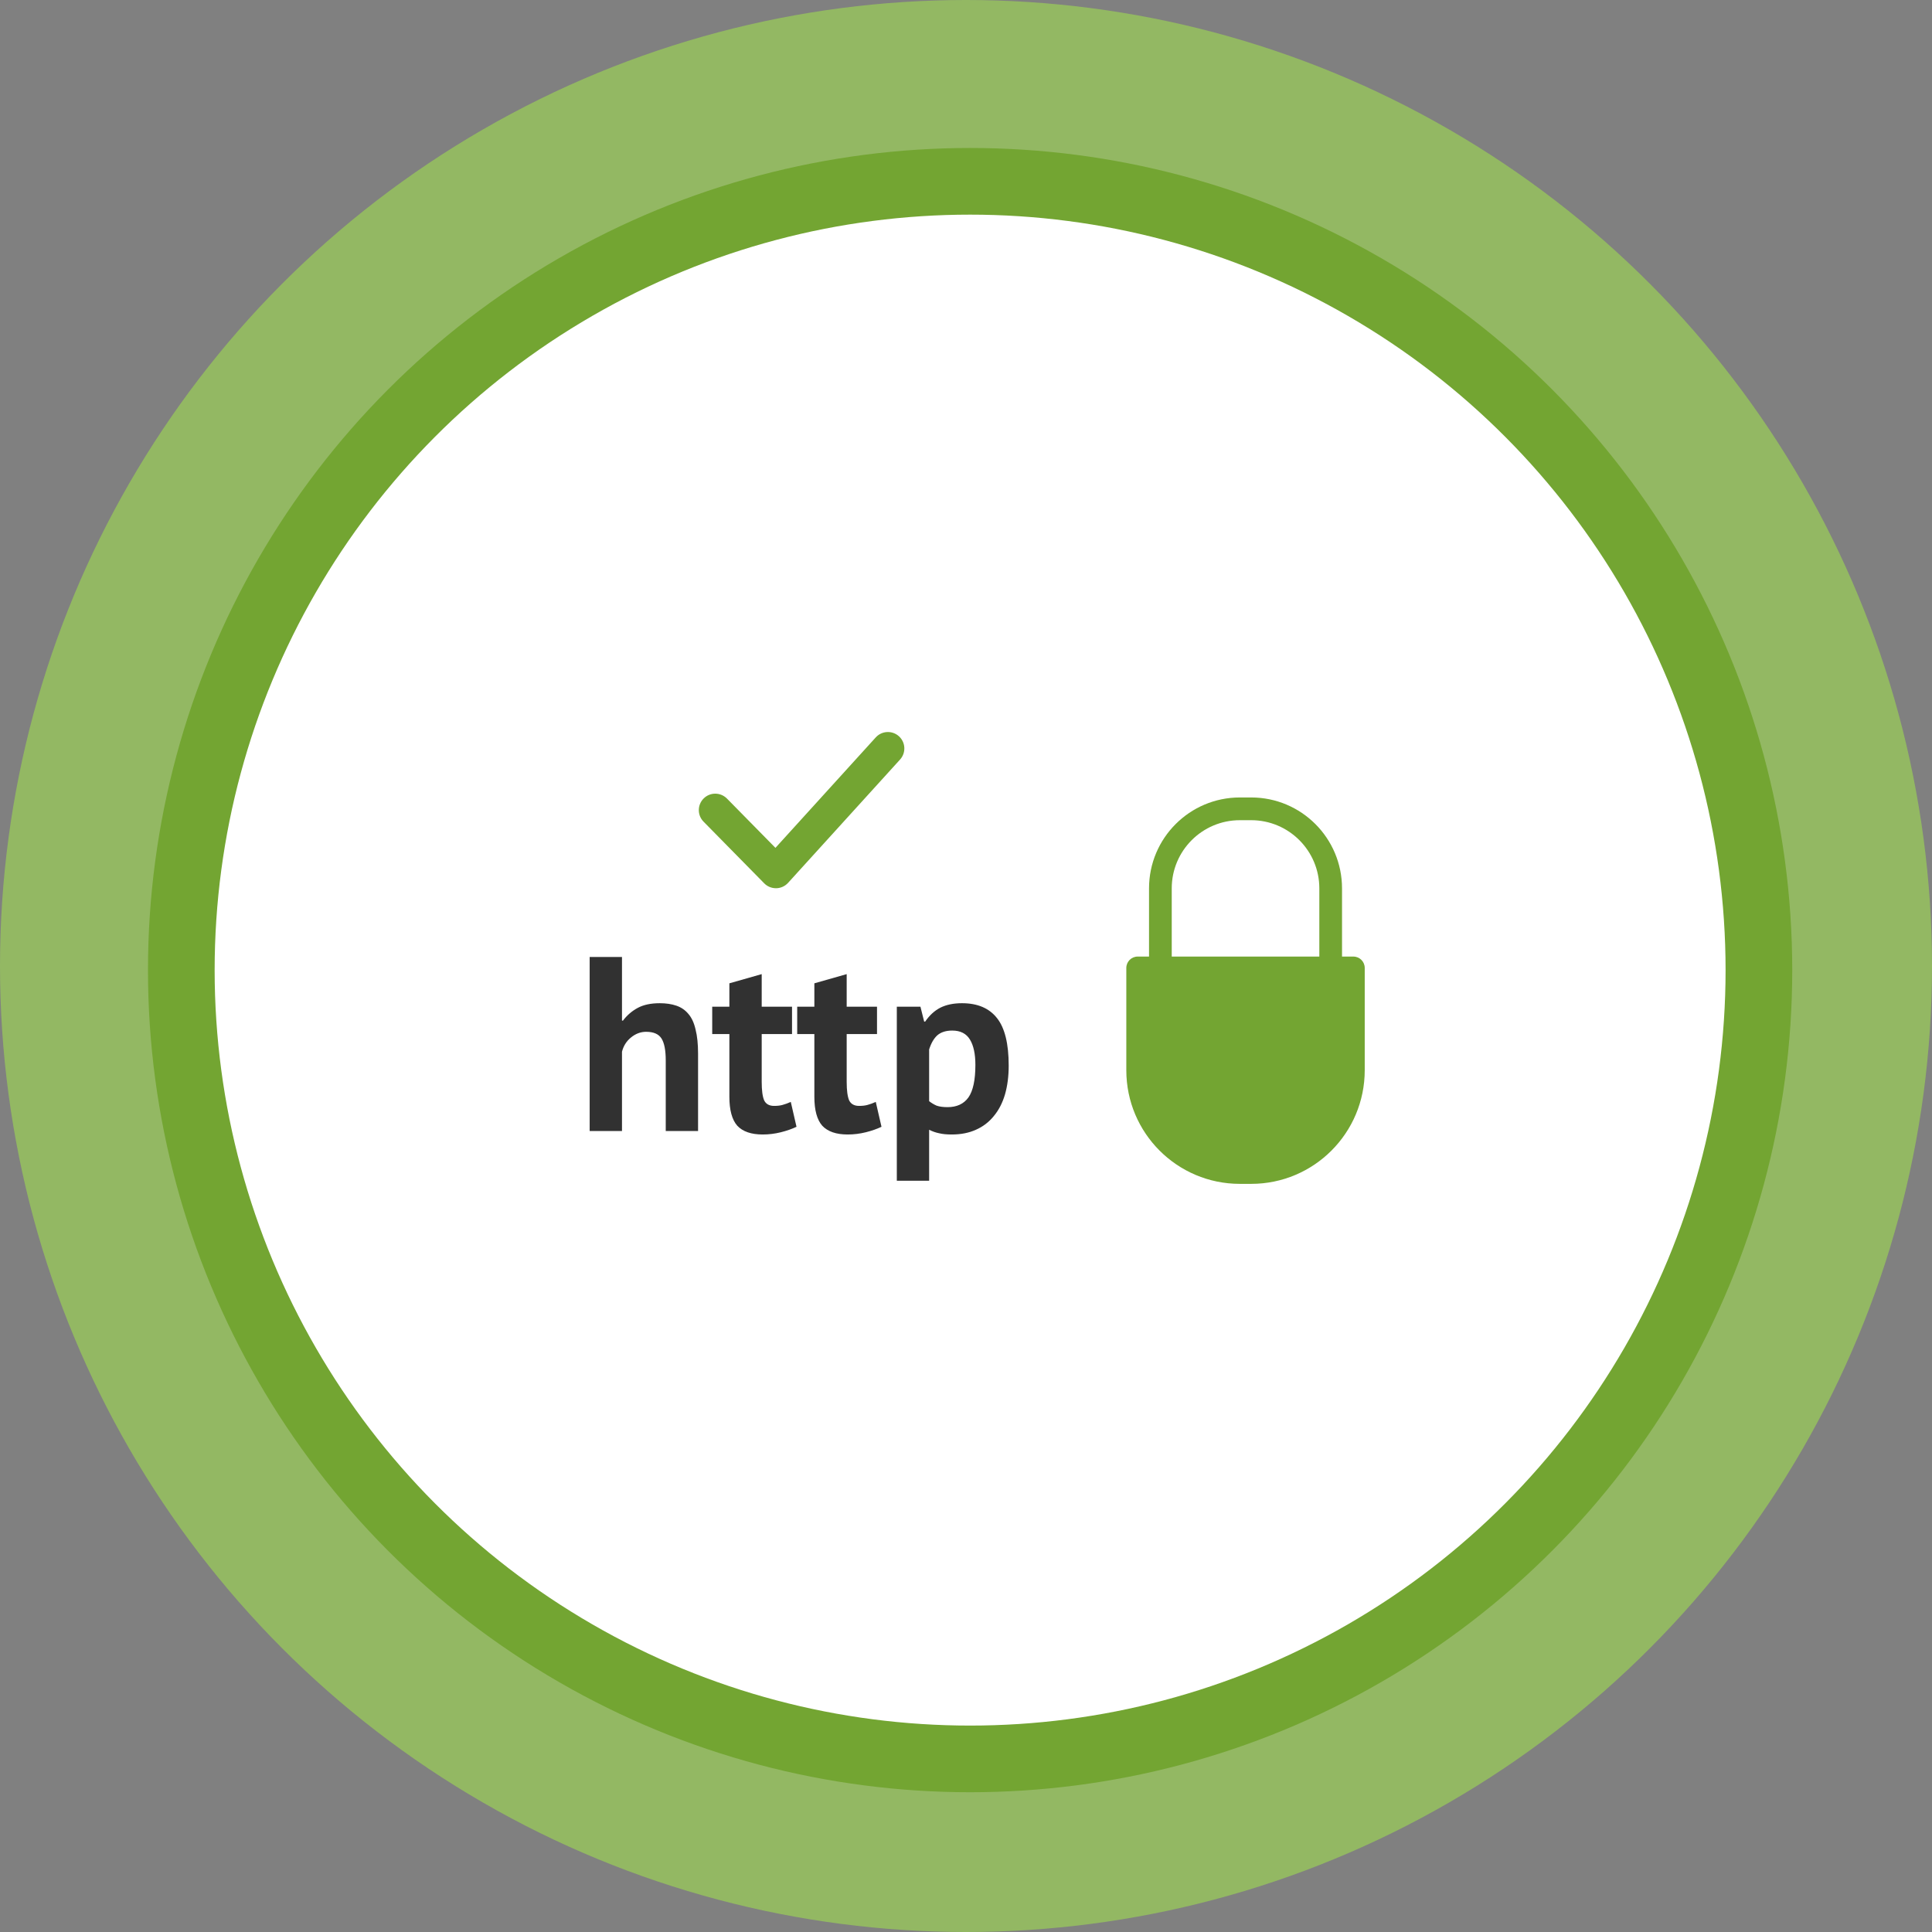 <svg width="235" height="235" viewBox="0 0 235 235" fill="none" xmlns="http://www.w3.org/2000/svg">
<rect x="0" y="0" width="235" height="235" fill="#808080" stroke="none"/>
<circle cx="117.5" cy="117.5" r="117.5" fill="#A7F147" fill-opacity="0.5"/>
<circle cx="118" cy="118" r="100" fill="#73A532"/>
<circle cx="118" cy="118" r="91.892" fill="white"/>
<path d="M80.978 137.571V128.982C80.978 127.752 80.807 126.865 80.464 126.321C80.121 125.776 79.496 125.504 78.589 125.504C77.924 125.504 77.309 125.736 76.744 126.2C76.2 126.643 75.837 127.218 75.656 127.924V137.571H71.724V116.401H75.656V124.143H75.776C76.26 123.498 76.855 122.984 77.561 122.601C78.266 122.218 79.164 122.026 80.252 122.026C81.019 122.026 81.694 122.127 82.279 122.329C82.863 122.53 83.347 122.863 83.73 123.327C84.134 123.79 84.426 124.426 84.607 125.232C84.809 126.018 84.91 126.996 84.91 128.166V137.571H80.978ZM86.631 122.45H88.718V119.607L92.65 118.488V122.45H96.339V125.776H92.65V131.583C92.65 132.632 92.751 133.388 92.952 133.851C93.174 134.295 93.577 134.517 94.162 134.517C94.565 134.517 94.908 134.476 95.19 134.396C95.493 134.315 95.825 134.194 96.188 134.033L96.884 137.057C96.339 137.319 95.704 137.541 94.978 137.723C94.253 137.904 93.517 137.995 92.771 137.995C91.38 137.995 90.351 137.642 89.686 136.936C89.041 136.21 88.718 135.031 88.718 133.398V125.776H86.631V122.45ZM96.968 122.45H99.055V119.607L102.987 118.488V122.45H106.676V125.776H102.987V131.583C102.987 132.632 103.088 133.388 103.289 133.851C103.511 134.295 103.914 134.517 104.499 134.517C104.902 134.517 105.245 134.476 105.527 134.396C105.83 134.315 106.162 134.194 106.525 134.033L107.221 137.057C106.676 137.319 106.041 137.541 105.316 137.723C104.59 137.904 103.854 137.995 103.108 137.995C101.717 137.995 100.688 137.642 100.023 136.936C99.378 136.21 99.055 135.031 99.055 133.398V125.776H96.968V122.45ZM109.085 122.45H111.958L112.412 124.264H112.533C113.057 123.498 113.672 122.934 114.377 122.571C115.103 122.208 115.98 122.026 117.009 122.026C118.904 122.026 120.325 122.631 121.273 123.841C122.22 125.03 122.694 126.956 122.694 129.617C122.694 130.908 122.543 132.077 122.241 133.126C121.938 134.154 121.484 135.031 120.88 135.757C120.295 136.483 119.569 137.037 118.702 137.42C117.855 137.803 116.877 137.995 115.769 137.995C115.144 137.995 114.629 137.944 114.226 137.843C113.823 137.763 113.42 137.622 113.016 137.42V143.62H109.085V122.45ZM115.829 125.353C115.063 125.353 114.458 125.545 114.014 125.928C113.591 126.311 113.258 126.885 113.016 127.652V133.942C113.299 134.164 113.601 134.345 113.924 134.486C114.266 134.607 114.71 134.668 115.254 134.668C116.383 134.668 117.23 134.275 117.795 133.488C118.359 132.682 118.642 131.361 118.642 129.527C118.642 128.196 118.42 127.168 117.976 126.442C117.533 125.716 116.817 125.353 115.829 125.353Z" fill="#313131"/>
<path d="M109.345 89.559C108.531 88.819 107.265 88.877 106.521 89.695L94.321 103.129L88.427 97.137C87.649 96.349 86.385 96.337 85.599 97.113C84.811 97.887 84.799 99.153 85.575 99.941L92.953 107.441C93.331 107.825 93.843 108.039 94.379 108.039C94.391 108.039 94.405 108.039 94.417 108.041C94.969 108.029 95.489 107.793 95.859 107.385L109.481 92.385C110.223 91.565 110.163 90.301 109.345 89.559Z" fill="#73A532"/>
<path fill-rule="evenodd" clip-rule="evenodd" d="M139.763 116.353V108.059C139.763 101.951 144.709 97 150.811 97H152.19C158.291 97 163.238 101.952 163.238 108.059V116.353H164.619C165.382 116.353 166 116.972 166 117.736V130.176C166 137.811 159.818 144 152.191 144H150.809C143.182 144 137 137.812 137 130.176V117.736C137 116.972 137.618 116.353 138.381 116.353H139.763ZM142.525 116.353H160.477V108.059C160.477 103.479 156.766 99.765 152.191 99.765H150.811C146.235 99.765 142.525 103.478 142.525 108.059L142.525 116.353Z" fill="#73A532"/>
</svg>
